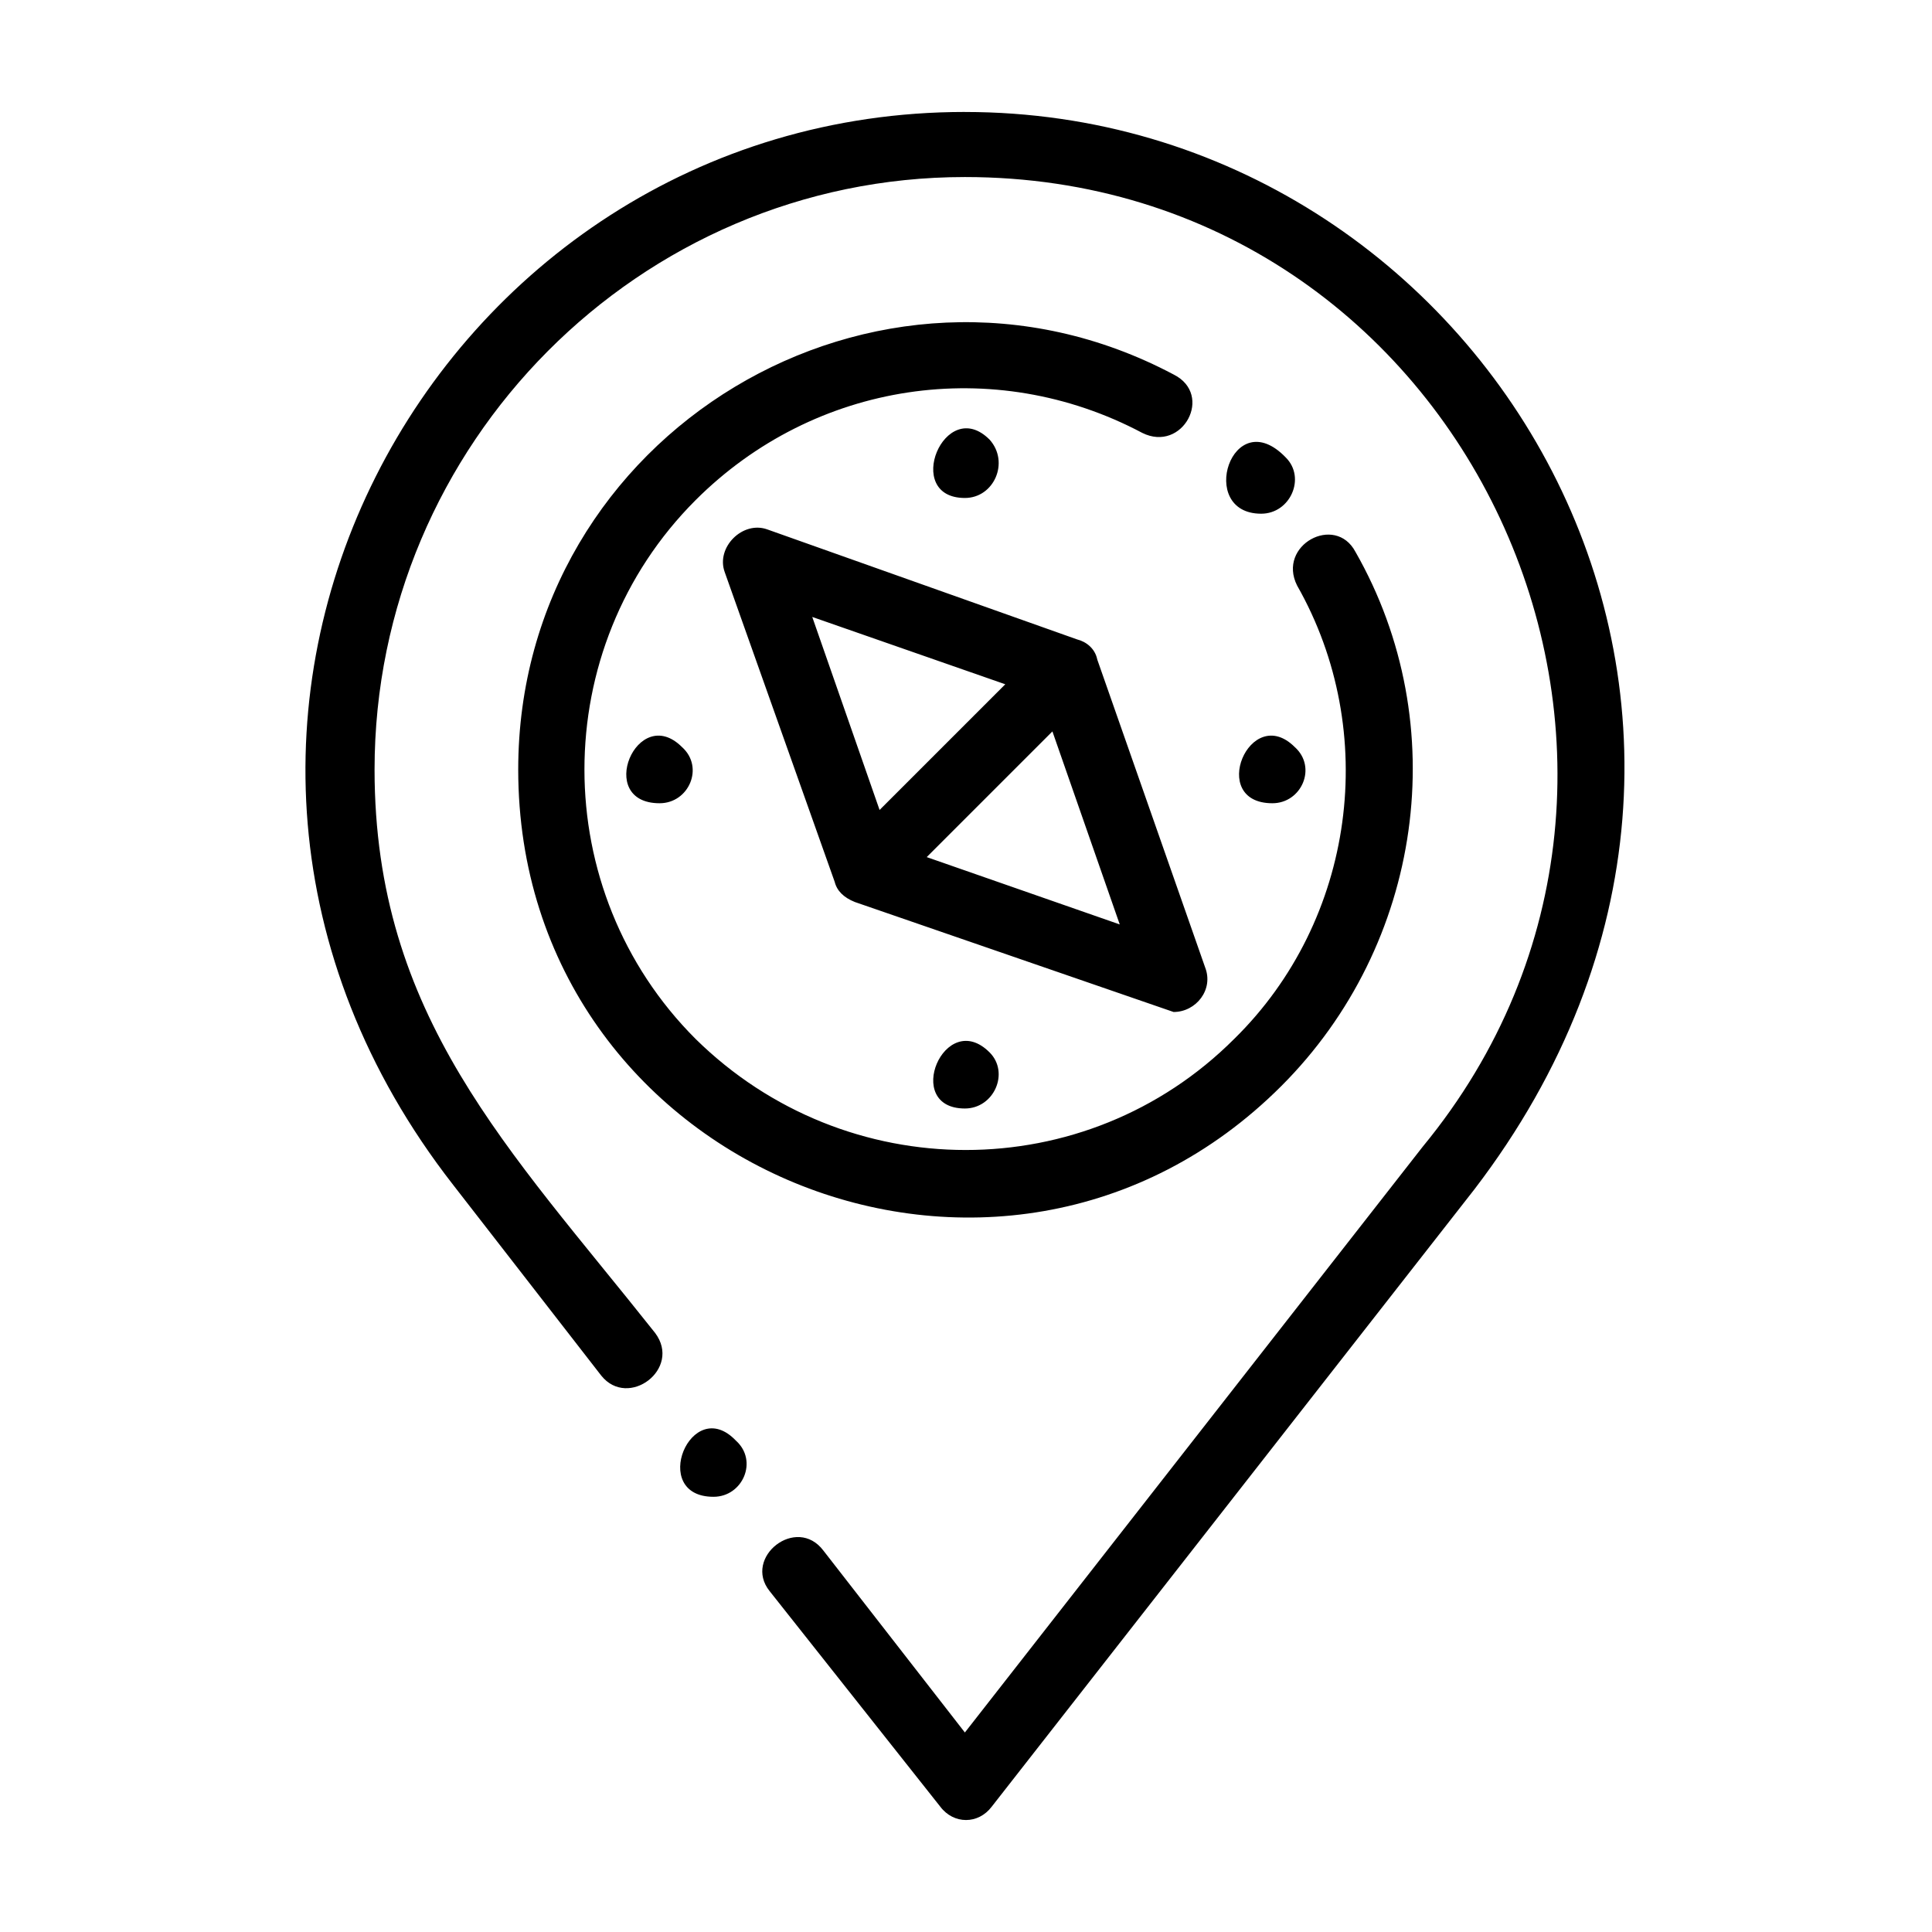 <?xml version="1.0" encoding="UTF-8"?>
<!-- Uploaded to: ICON Repo, www.svgrepo.com, Generator: ICON Repo Mixer Tools -->
<svg fill="#000000" width="800px" height="800px" version="1.1" viewBox="144 144 512 512" xmlns="http://www.w3.org/2000/svg">
 <path d="m399.7 173.67c-140.97 0-230.2 162.98-135.62 284.32l39.258 50.559c7.137 8.922 21.414-1.785 14.277-11.301-38.664-48.773-74.352-83.867-74.352-149.3 0-86.25 70.188-157.03 156.44-157.03 133.24 0 204.62 155.84 121.34 256.96l-121.34 155.25-37.473-48.18c-7.137-9.516-21.414 1.785-14.277 10.707l45.207 57.102c3.57 4.758 10.113 4.758 13.68 0l127.89-163.57c96.957-126.7 2.973-285.51-135.02-285.51zm63.645 226.62-28.551-81.488c-0.594-2.973-2.973-4.758-5.352-5.352l-82.086-29.145c-6.543-2.379-13.68 4.758-11.301 11.301l29.145 82.086c0.594 2.379 2.379 4.164 5.352 5.352l84.465 29.145c5.949 0 10.707-5.949 8.328-11.895zm-104.09-92.793 51.152 17.844-33.309 33.309zm30.336 63.645 33.309-33.309 17.844 51.152zm-64.836-29.145c-11.895-11.895-23.199 14.871-5.949 14.871 7.734 0 11.895-9.516 5.949-14.871zm162.39 0c-11.895-11.895-23.199 14.871-5.949 14.871 7.734 0 11.895-9.516 5.949-14.871zm-80.895 80.895c-11.895-11.895-23.199 14.871-6.543 14.871 7.734 0 11.895-9.516 6.543-14.871zm0-162.39c-11.895-11.895-23.199 15.465-6.543 15.465 7.734 0 11.895-9.516 6.543-15.465zm96.957 29.742c-5.352-10.113-20.82-1.785-15.465 8.922 22.008 38.664 15.465 88.629-16.656 120.15-39.258 39.258-102.9 39.258-142.76 0-39.258-39.258-39.258-103.5 0-142.76 31.523-31.523 79.109-38.664 118.37-17.844 10.707 5.352 19.035-10.113 8.328-15.465-78.516-41.637-173.69 15.465-173.69 104.69 0 105.88 127.89 158.22 202.24 83.867 37.473-37.473 45.801-95.766 19.629-141.57zm-18.438-24.98c-14.277-14.871-23.793 14.871-6.543 14.871 7.734 0 11.895-9.516 6.543-14.871zm-145.73 260.53c-11.895-12.492-23.199 14.871-5.949 14.871 7.734 0 11.895-9.516 5.949-14.871z" fill-rule="evenodd"/>
</svg>